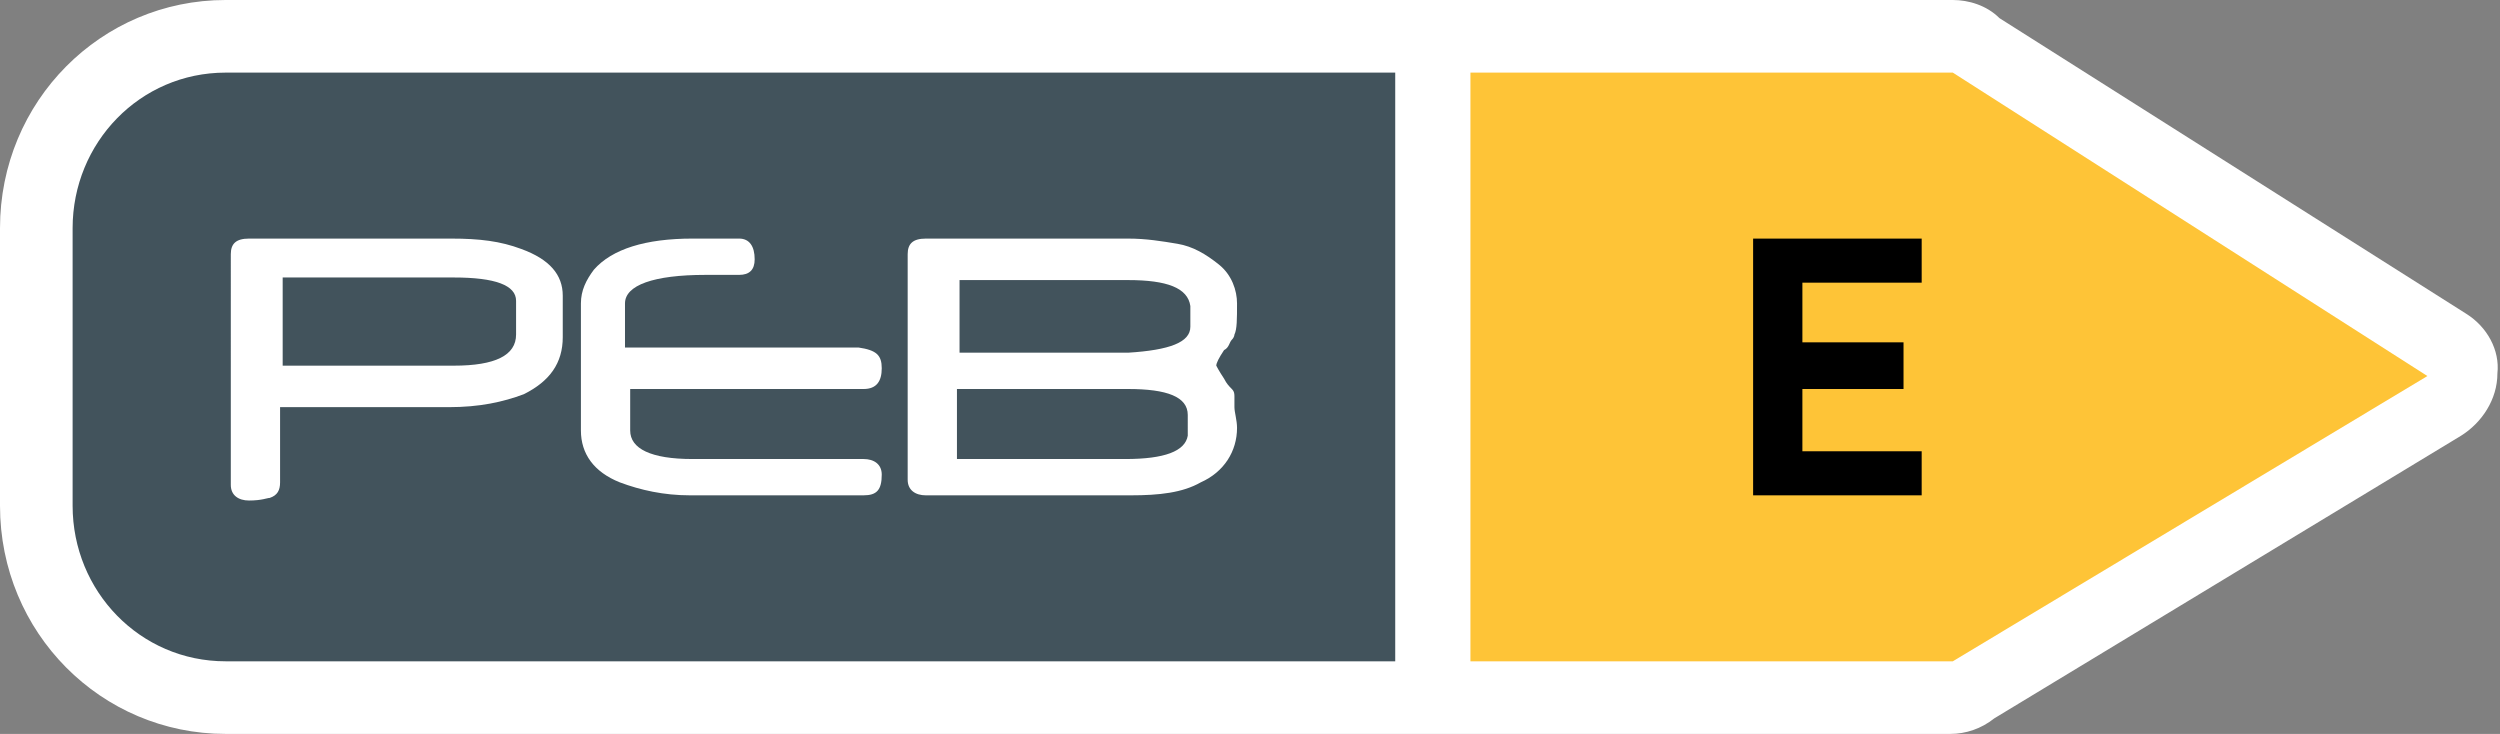 <!-- Generator: Adobe Illustrator 19.2.1, SVG Export Plug-In  -->
<svg version="1.1"
	 xmlns="http://www.w3.org/2000/svg" xmlns:xlink="http://www.w3.org/1999/xlink" xmlns:a="http://ns.adobe.com/AdobeSVGViewerExtensions/3.0/"
	 x="0px" y="0px" width="96.4px" height="28.3px" viewBox="0 0 96.4 28.3" enable-background="new 0 0 96.4 28.3"
	 xml:space="preserve">
<rect x="0" y="0" width="96.4" height="28.3" fill="#808080" stroke="none"/>
<defs>
</defs>
<g>
	<path fill="#FFFFFF" d="M95.1,12.1l-18-11.4C76.6,0.2,75.9,0,75.3,0H8.7C3.9,0,0,3.9,0,8.8v10.7c0,4.9,3.9,8.8,8.7,8.8h66.5
		c0.6,0,1.2-0.2,1.7-0.6l18-10.9c0.8-0.5,1.4-1.4,1.4-2.4C96.4,13.5,95.9,12.6,95.1,12.1z"/>
	<path fill="#FEC437" d="M75.3,2.8H56.7v22.7h18.6c0,0,0,0,0,0l18.3-11L75.3,2.8C75.3,2.8,75.3,2.8,75.3,2.8z"/>
	<path fill="#42535C" d="M8.7,2.8c-3.3,0-5.9,2.7-5.9,6v10.7c0,3.3,2.6,6,5.9,6h45.1V2.8H8.7z"/>
	<g>
		<path fill="#FFFFFF" d="M21.7,13c0,1-0.5,1.7-1.5,2.2c-0.8,0.3-1.7,0.5-2.9,0.5h-6.5v2.9c0,0.3-0.1,0.5-0.4,0.6
			c-0.1,0-0.3,0.1-0.8,0.1c-0.4,0-0.7-0.2-0.7-0.6V9.8c0-0.4,0.2-0.6,0.7-0.6h7.8c1.1,0,1.9,0.1,2.7,0.4c1.1,0.4,1.6,1,1.6,1.8V13
			 M19.9,12.9v-1.3c0-0.6-0.8-0.9-2.4-0.9h-6.6v3.4h6.6C19.1,14.1,19.9,13.7,19.9,12.9z"/>
		<path fill="#FFFFFF" d="M34,14.2c0,0.5-0.2,0.8-0.7,0.8h-9v1.6c0,0.7,0.8,1.1,2.4,1.1h6.6c0.4,0,0.7,0.2,0.7,0.6
			c0,0.6-0.2,0.8-0.7,0.8h-6.7c-1,0-1.9-0.2-2.7-0.5c-1-0.4-1.5-1.1-1.5-2v-4.9c0-0.5,0.2-0.9,0.5-1.3c0.7-0.8,2-1.2,3.8-1.2h1.8
			c0.4,0,0.6,0.3,0.6,0.8c0,0.4-0.2,0.6-0.6,0.6h-0.5l-0.1,0c-0.1,0-0.3,0-0.4,0c-0.1,0-0.2,0-0.3,0c-2,0-3.1,0.4-3.1,1.1v1.7h9
			C33.8,13.5,34,13.7,34,14.2"/>
		<path fill="#FFFFFF" d="M47.7,16.5c0,0.9-0.5,1.7-1.4,2.1c-0.7,0.4-1.6,0.5-2.7,0.5h-7.9c-0.4,0-0.7-0.2-0.7-0.6V9.8
			c0-0.4,0.2-0.6,0.7-0.6h7.8c0.7,0,1.3,0.1,1.9,0.2c0.6,0.1,1.1,0.4,1.6,0.8c0.5,0.4,0.7,1,0.7,1.5c0,0.6,0,1-0.1,1.2
			c0,0,0,0.1-0.1,0.2c-0.1,0.1-0.1,0.3-0.3,0.4c-0.2,0.3-0.3,0.5-0.3,0.6c0,0,0.1,0.2,0.3,0.5c0.1,0.2,0.2,0.3,0.3,0.4
			c0.1,0.1,0.1,0.2,0.1,0.3c0,0.1,0,0.2,0,0.4S47.7,16.2,47.7,16.5 M45.8,16c0-0.7-0.8-1-2.3-1h-6.6v2.7h6.5c1.5,0,2.3-0.3,2.4-0.9
			c0,0,0-0.1,0-0.2C45.8,16.4,45.8,16.2,45.8,16z M45.9,12.6c0-0.2,0-0.5,0-0.8c-0.1-0.7-0.9-1-2.4-1h-6.5v2.8h6.5
			C45.1,13.5,45.9,13.2,45.9,12.6z"/>
	</g>
	<g>
		<path d="M67.6,19.1V9.2h6.5v1.7h-4.6v2.3h3.9V15h-3.9v2.4h4.6v1.7H67.6z"/>
	</g>
</g>
</svg>